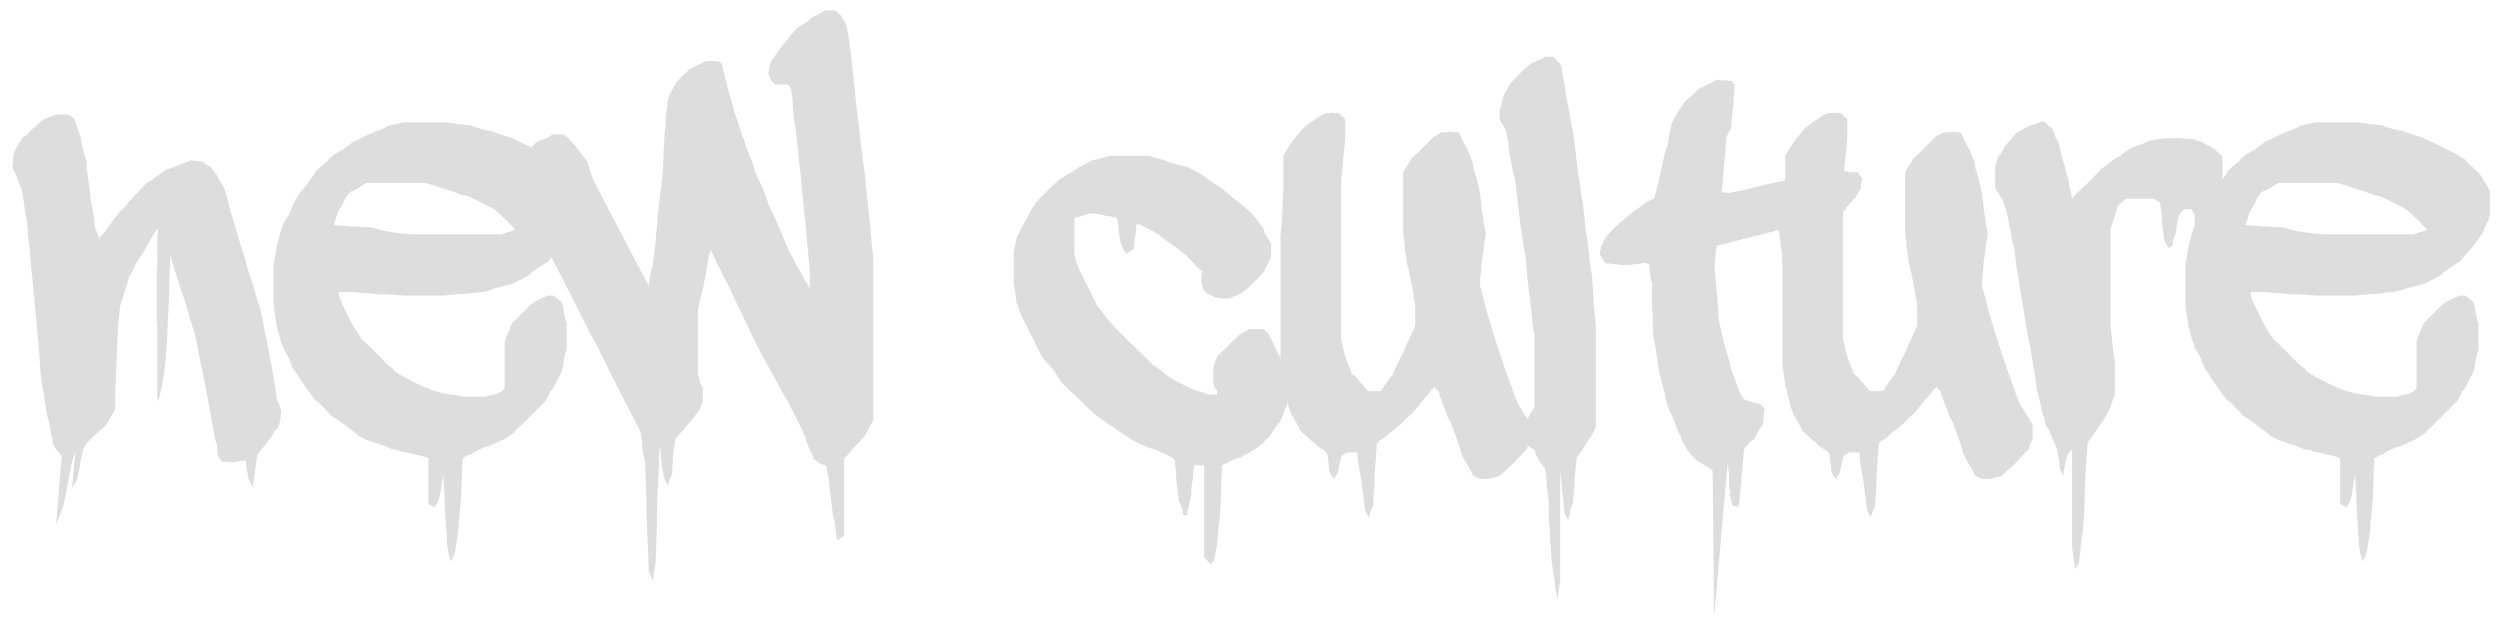 <?xml version="1.0" encoding="UTF-8"?> <svg xmlns="http://www.w3.org/2000/svg" width="198" height="49" viewBox="0 0 198 49" fill="none"> <path d="M4.894 36.115C4.819 36.04 4.687 35.889 4.499 35.664C4.348 35.4 4.235 35.231 4.16 35.155C4.198 35.08 4.16 34.798 4.047 34.309C3.972 33.782 3.897 33.424 3.821 33.236C3.784 33.16 3.746 33.01 3.708 32.784C3.671 32.558 3.633 32.313 3.595 32.05C3.558 31.786 3.52 31.523 3.482 31.259C3.445 30.996 3.407 30.808 3.37 30.695C3.332 30.544 3.275 30.13 3.2 29.453C3.162 28.775 3.106 27.985 3.031 27.081C2.955 26.14 2.861 25.143 2.748 24.089C2.673 23.035 2.579 22.056 2.466 21.152C2.391 20.211 2.316 19.421 2.24 18.781C2.203 18.104 2.165 17.671 2.127 17.482C2.052 17.181 1.977 16.73 1.901 16.127C1.826 15.487 1.751 15.092 1.676 14.941C1.676 14.904 1.638 14.81 1.563 14.659C1.487 14.471 1.45 14.358 1.45 14.32C1.412 14.283 1.374 14.207 1.337 14.095C1.337 13.982 1.299 13.869 1.224 13.756C1.149 13.605 1.073 13.473 0.998 13.361C0.998 13.323 0.998 13.229 0.998 13.078C0.998 12.928 1.017 12.834 1.055 12.796L1.055 12.401C1.055 12.288 1.073 12.194 1.111 12.118C1.111 12.043 1.205 11.855 1.393 11.554C1.581 11.253 1.713 11.027 1.789 10.876C1.826 10.876 1.92 10.82 2.071 10.707C2.221 10.556 2.372 10.406 2.523 10.255C2.711 10.104 2.88 9.954 3.031 9.803C3.219 9.653 3.351 9.54 3.426 9.465C3.501 9.427 3.689 9.352 3.991 9.239C4.329 9.126 4.536 9.069 4.612 9.069H5.176C5.252 9.069 5.402 9.107 5.628 9.182L5.741 9.295C5.854 9.408 5.91 9.465 5.91 9.465C5.948 9.578 6.023 9.803 6.136 10.142C6.249 10.443 6.324 10.65 6.362 10.763C6.362 10.801 6.381 10.914 6.419 11.102C6.456 11.253 6.494 11.441 6.531 11.667C6.607 11.893 6.663 12.118 6.701 12.344C6.776 12.532 6.833 12.702 6.87 12.852C6.87 12.965 6.87 13.153 6.87 13.417C6.908 13.643 6.946 13.887 6.983 14.151C7.021 14.415 7.058 14.678 7.096 14.941C7.134 15.167 7.153 15.318 7.153 15.393C7.153 15.469 7.171 15.657 7.209 15.958C7.284 16.221 7.341 16.504 7.378 16.805C7.416 17.106 7.454 17.407 7.491 17.708C7.529 17.972 7.548 18.122 7.548 18.16C7.623 18.235 7.68 18.348 7.717 18.499C7.755 18.649 7.811 18.762 7.887 18.837C7.962 18.762 8.094 18.612 8.282 18.386C8.47 18.122 8.658 17.859 8.846 17.595C9.072 17.294 9.279 17.031 9.468 16.805C9.693 16.579 9.844 16.428 9.919 16.353C9.957 16.278 10.183 16.014 10.597 15.563C11.011 15.111 11.331 14.772 11.557 14.546C11.594 14.546 11.651 14.509 11.726 14.433C11.801 14.32 11.877 14.283 11.952 14.32C12.065 14.207 12.272 14.057 12.573 13.869C12.912 13.643 13.119 13.492 13.194 13.417C13.382 13.379 13.702 13.266 14.154 13.078C14.643 12.89 14.982 12.758 15.17 12.683C15.208 12.721 15.246 12.739 15.283 12.739H15.566C15.603 12.739 15.641 12.758 15.678 12.796C15.716 12.796 15.773 12.796 15.848 12.796H16.074C16.111 12.871 16.187 12.947 16.3 13.022C16.45 13.097 16.563 13.153 16.638 13.191L17.09 13.756C17.165 13.831 17.259 14.001 17.372 14.264C17.523 14.49 17.636 14.678 17.711 14.829C17.749 14.829 17.787 14.923 17.824 15.111C17.862 15.299 17.899 15.431 17.937 15.506C17.975 15.657 18.088 16.09 18.276 16.805C18.502 17.482 18.727 18.235 18.953 19.063C19.217 19.854 19.443 20.607 19.631 21.322C19.857 22.037 20.007 22.489 20.083 22.677C20.083 22.715 20.102 22.828 20.139 23.016C20.214 23.204 20.29 23.43 20.365 23.693C20.44 23.919 20.516 24.164 20.591 24.427C20.666 24.653 20.704 24.823 20.704 24.936C20.741 25.011 20.817 25.387 20.93 26.065C21.08 26.742 21.231 27.495 21.381 28.323C21.532 29.114 21.664 29.867 21.777 30.582C21.89 31.259 21.946 31.655 21.946 31.768C22.021 31.805 22.096 31.956 22.172 32.219C22.247 32.445 22.285 32.596 22.285 32.671C22.247 32.784 22.228 32.916 22.228 33.066L22.172 33.349C22.172 33.462 22.115 33.631 22.002 33.857C21.89 34.045 21.795 34.139 21.72 34.139C21.72 34.214 21.664 34.346 21.551 34.534C21.438 34.685 21.306 34.854 21.155 35.042C21.005 35.231 20.854 35.419 20.704 35.607C20.553 35.795 20.459 35.908 20.421 35.946C20.384 36.021 20.346 36.191 20.308 36.454C20.271 36.718 20.233 37 20.196 37.301C20.158 37.602 20.12 37.885 20.083 38.148C20.045 38.411 20.026 38.581 20.026 38.656C20.026 38.581 19.951 38.411 19.8 38.148C19.65 37.885 19.593 37.734 19.631 37.696C19.631 37.621 19.593 37.414 19.518 37.075C19.48 36.774 19.462 36.586 19.462 36.511C19.386 36.473 19.217 36.473 18.953 36.511C18.727 36.586 18.558 36.623 18.445 36.623H18.276C18.163 36.623 18.106 36.605 18.106 36.567H17.598L17.372 36.285C17.297 36.209 17.241 36.002 17.203 35.664C17.203 35.287 17.165 35.061 17.09 34.986C17.052 34.873 16.958 34.384 16.808 33.518C16.657 32.652 16.488 31.73 16.3 30.751C16.111 29.773 15.923 28.85 15.735 27.985C15.584 27.119 15.49 26.629 15.453 26.517C15.377 26.291 15.246 25.877 15.057 25.274C14.907 24.672 14.719 24.051 14.493 23.411C14.267 22.733 14.06 22.094 13.872 21.491C13.684 20.889 13.552 20.456 13.476 20.193C13.476 20.456 13.458 21.077 13.42 22.056C13.42 22.997 13.382 24.032 13.307 25.161C13.269 26.253 13.213 27.269 13.138 28.21C13.062 29.151 12.987 29.754 12.912 30.017C12.912 30.168 12.855 30.469 12.742 30.921C12.667 31.372 12.573 31.655 12.46 31.768C12.46 31.692 12.46 31.372 12.46 30.808C12.46 30.206 12.46 29.566 12.46 28.888C12.46 28.21 12.46 27.589 12.46 27.025C12.46 26.422 12.46 26.084 12.46 26.008C12.46 25.895 12.441 25.688 12.404 25.387C12.404 25.049 12.404 24.71 12.404 24.371C12.404 23.994 12.404 23.656 12.404 23.355C12.404 23.016 12.404 22.79 12.404 22.677C12.404 22.489 12.404 22.188 12.404 21.774C12.441 21.322 12.46 20.851 12.46 20.362C12.46 19.873 12.46 19.421 12.46 19.007C12.498 18.555 12.517 18.254 12.517 18.104C12.441 18.179 12.328 18.329 12.178 18.555C12.065 18.743 11.933 18.969 11.783 19.233C11.67 19.459 11.538 19.684 11.387 19.91C11.237 20.136 11.143 20.287 11.105 20.362C10.992 20.475 10.841 20.72 10.653 21.096C10.503 21.473 10.371 21.717 10.258 21.83C10.22 21.943 10.164 22.131 10.089 22.395C10.013 22.62 9.938 22.865 9.863 23.129C9.788 23.392 9.712 23.637 9.637 23.863C9.562 24.089 9.524 24.22 9.524 24.258C9.486 24.446 9.43 24.936 9.355 25.726C9.317 26.517 9.279 27.382 9.242 28.323C9.204 29.264 9.166 30.149 9.129 30.977C9.129 31.768 9.129 32.238 9.129 32.389C9.053 32.539 8.922 32.765 8.734 33.066C8.583 33.367 8.47 33.556 8.395 33.631C8.357 33.706 8.244 33.819 8.056 33.97C7.868 34.12 7.68 34.29 7.491 34.478C7.303 34.666 7.115 34.854 6.927 35.042C6.776 35.193 6.701 35.306 6.701 35.381C6.663 35.419 6.607 35.569 6.531 35.833C6.494 36.059 6.437 36.322 6.362 36.623C6.324 36.962 6.268 37.263 6.193 37.527C6.155 37.79 6.117 37.96 6.08 38.035C6.08 38.073 6.004 38.186 5.854 38.374C5.741 38.6 5.685 38.75 5.685 38.825L5.967 35.833C5.892 35.983 5.797 36.247 5.685 36.623C5.609 37 5.534 37.395 5.459 37.809C5.383 38.261 5.308 38.675 5.233 39.051C5.158 39.428 5.101 39.691 5.063 39.842C5.063 39.955 4.969 40.237 4.781 40.689C4.593 41.141 4.48 41.423 4.442 41.536L4.894 36.115Z" fill="#DDDDDD"></path> <path d="M35.112 37.527C35.112 37.677 35.056 38.016 34.943 38.543C34.868 39.108 34.793 39.484 34.717 39.672L34.435 40.181L33.927 39.898V36.285C33.852 36.247 33.682 36.191 33.419 36.115C33.193 36.078 32.948 36.021 32.685 35.946C32.421 35.871 32.158 35.814 31.894 35.776C31.668 35.701 31.499 35.645 31.386 35.607C31.311 35.607 31.179 35.588 30.991 35.551C30.84 35.475 30.671 35.4 30.483 35.325C30.294 35.249 30.106 35.193 29.918 35.155C29.73 35.08 29.598 35.024 29.523 34.986C29.447 34.986 29.259 34.93 28.958 34.817C28.695 34.666 28.488 34.553 28.337 34.478C28.299 34.403 28.168 34.29 27.942 34.139C27.716 33.989 27.565 33.876 27.49 33.8C27.377 33.687 27.151 33.518 26.812 33.292C26.474 33.066 26.285 32.953 26.248 32.953C26.172 32.84 25.965 32.615 25.627 32.276C25.326 31.937 25.1 31.749 24.949 31.711C24.949 31.636 24.817 31.448 24.554 31.146C24.328 30.845 24.159 30.601 24.046 30.413C23.97 30.337 23.858 30.187 23.707 29.961C23.594 29.735 23.5 29.584 23.425 29.509C23.387 29.434 23.312 29.321 23.199 29.17C23.123 28.982 23.048 28.794 22.973 28.606C22.898 28.38 22.803 28.192 22.691 28.041C22.615 27.853 22.559 27.74 22.521 27.702C22.446 27.589 22.333 27.307 22.182 26.855C22.07 26.366 21.975 26.027 21.9 25.839C21.9 25.726 21.862 25.444 21.787 24.992C21.712 24.503 21.674 24.201 21.674 24.089V22.564V21.04C21.674 20.964 21.712 20.72 21.787 20.305C21.862 19.892 21.9 19.628 21.9 19.515C21.975 19.289 22.07 18.95 22.182 18.499C22.333 18.009 22.446 17.689 22.521 17.539C22.559 17.539 22.615 17.464 22.691 17.313C22.803 17.162 22.898 16.993 22.973 16.805C23.048 16.617 23.123 16.428 23.199 16.24C23.312 16.052 23.387 15.901 23.425 15.789C23.5 15.713 23.594 15.563 23.707 15.337C23.858 15.111 23.97 14.979 24.046 14.941C24.159 14.791 24.328 14.565 24.554 14.264C24.817 13.925 24.949 13.718 24.949 13.643C25.024 13.568 25.175 13.417 25.401 13.191C25.664 12.965 25.852 12.815 25.965 12.739C25.965 12.664 26.116 12.514 26.417 12.288C26.718 12.062 26.944 11.93 27.095 11.893L27.998 11.215C28.186 11.14 28.506 10.989 28.958 10.763C29.447 10.537 29.748 10.406 29.861 10.368C29.937 10.368 30.087 10.312 30.313 10.199C30.577 10.086 30.746 9.992 30.821 9.916C31.009 9.916 31.235 9.879 31.499 9.803C31.8 9.728 31.988 9.69 32.063 9.69L33.701 9.69H35.395C35.432 9.69 35.677 9.728 36.129 9.803C36.618 9.879 36.995 9.916 37.258 9.916C37.371 9.992 37.635 10.086 38.049 10.199C38.463 10.312 38.707 10.368 38.783 10.368C38.896 10.368 39.178 10.462 39.63 10.65C40.119 10.801 40.42 10.895 40.533 10.933C40.608 10.97 40.759 11.046 40.985 11.159C41.211 11.271 41.455 11.384 41.719 11.497C41.982 11.61 42.227 11.742 42.453 11.893C42.716 12.005 42.904 12.081 43.017 12.118C43.13 12.194 43.3 12.307 43.526 12.457C43.751 12.57 43.864 12.664 43.864 12.739C43.977 12.852 44.203 13.059 44.542 13.361C44.881 13.662 45.069 13.869 45.106 13.982C45.182 14.057 45.314 14.264 45.502 14.603C45.69 14.904 45.784 15.092 45.784 15.167V16.014V17.031C45.746 17.144 45.709 17.275 45.671 17.426C45.633 17.539 45.577 17.652 45.502 17.765C45.464 17.84 45.426 17.915 45.389 17.991C45.389 18.028 45.351 18.122 45.276 18.273C45.238 18.423 45.182 18.517 45.106 18.555C45.069 18.631 44.937 18.837 44.711 19.176C44.485 19.477 44.335 19.666 44.26 19.741C44.184 19.816 44.034 19.986 43.808 20.249C43.582 20.513 43.431 20.682 43.356 20.757C43.206 20.832 42.961 20.983 42.622 21.209C42.321 21.435 42.133 21.567 42.057 21.604C42.057 21.642 41.982 21.717 41.832 21.83C41.681 21.905 41.512 21.999 41.324 22.112C41.135 22.188 40.947 22.282 40.759 22.395C40.571 22.47 40.42 22.526 40.307 22.564C40.232 22.564 40.062 22.602 39.799 22.677C39.573 22.752 39.404 22.79 39.291 22.79C39.14 22.865 38.933 22.941 38.67 23.016C38.406 23.091 38.237 23.129 38.161 23.129C38.049 23.129 37.842 23.148 37.54 23.185C37.239 23.223 36.919 23.261 36.581 23.298C36.242 23.298 35.922 23.317 35.621 23.355C35.357 23.392 35.188 23.411 35.112 23.411H33.588H32.063C31.951 23.411 31.668 23.392 31.216 23.355C30.802 23.317 30.351 23.298 29.861 23.298C29.372 23.261 28.92 23.223 28.506 23.185C28.092 23.148 27.848 23.129 27.772 23.129H27.264H26.812C26.812 23.204 26.85 23.373 26.925 23.637C27.038 23.863 27.095 24.013 27.095 24.089C27.17 24.201 27.321 24.503 27.546 24.992C27.772 25.444 27.923 25.726 27.998 25.839C28.073 25.989 28.186 26.178 28.337 26.404C28.525 26.629 28.619 26.78 28.619 26.855C28.732 26.931 28.901 27.081 29.127 27.307C29.353 27.533 29.598 27.777 29.861 28.041C30.125 28.305 30.37 28.549 30.595 28.775C30.859 29.001 31.047 29.151 31.16 29.227C31.16 29.302 31.273 29.415 31.499 29.566C31.762 29.716 31.951 29.829 32.063 29.904C32.214 29.98 32.515 30.13 32.967 30.356C33.419 30.582 33.72 30.714 33.87 30.751C33.908 30.751 34.04 30.808 34.266 30.921C34.491 30.996 34.642 31.034 34.717 31.034C34.906 31.109 35.244 31.184 35.734 31.259C36.223 31.297 36.524 31.354 36.637 31.429H37.484H38.444C38.557 31.354 38.764 31.297 39.065 31.259C39.366 31.184 39.573 31.109 39.686 31.034L39.968 30.751V27.138C40.006 27.025 40.044 26.893 40.081 26.742C40.119 26.629 40.157 26.535 40.194 26.46C40.232 26.347 40.27 26.253 40.307 26.178C40.345 26.14 40.364 26.102 40.364 26.065C40.364 25.989 40.382 25.933 40.42 25.895C40.458 25.82 40.495 25.726 40.533 25.613L42.057 24.089C42.133 24.013 42.321 23.9 42.622 23.75C42.961 23.599 43.206 23.486 43.356 23.411H43.582H43.864C43.94 23.486 44.071 23.599 44.26 23.75C44.448 23.9 44.542 24.013 44.542 24.089C44.58 24.126 44.617 24.352 44.655 24.766C44.73 25.18 44.805 25.462 44.881 25.613V26.629V27.702C44.805 27.853 44.73 28.116 44.655 28.493C44.617 28.869 44.58 29.114 44.542 29.227C44.542 29.264 44.504 29.377 44.429 29.566C44.354 29.716 44.26 29.886 44.147 30.074C44.071 30.262 43.977 30.45 43.864 30.638C43.751 30.827 43.657 30.958 43.582 31.034C43.544 31.146 43.45 31.335 43.3 31.598C43.149 31.824 43.055 31.937 43.017 31.937C42.942 32.012 42.791 32.163 42.566 32.389C42.377 32.577 42.17 32.784 41.945 33.01C41.719 33.236 41.493 33.462 41.267 33.687C41.079 33.876 40.928 34.007 40.815 34.083C40.815 34.158 40.702 34.271 40.477 34.421C40.251 34.572 40.081 34.685 39.968 34.76C39.893 34.798 39.686 34.892 39.347 35.042C39.046 35.193 38.858 35.287 38.783 35.325C38.632 35.325 38.35 35.419 37.936 35.607C37.559 35.795 37.333 35.927 37.258 36.002C37.183 36.002 37.07 36.04 36.919 36.115C36.806 36.228 36.712 36.285 36.637 36.285C36.637 36.511 36.618 36.906 36.581 37.47C36.581 38.035 36.562 38.637 36.524 39.277C36.486 39.955 36.43 40.576 36.355 41.141C36.317 41.743 36.279 42.157 36.242 42.383C36.242 42.496 36.204 42.74 36.129 43.117C36.091 43.493 36.035 43.757 35.959 43.907C35.959 43.945 35.922 44.039 35.846 44.19C35.771 44.34 35.734 44.434 35.734 44.472C35.658 44.359 35.583 44.114 35.508 43.738C35.432 43.361 35.395 43.098 35.395 42.947C35.395 42.721 35.376 42.345 35.338 41.818C35.301 41.329 35.263 40.783 35.225 40.181C35.225 39.616 35.207 39.07 35.169 38.543C35.131 38.054 35.112 37.715 35.112 37.527ZM26.474 17.821C26.549 17.821 26.718 17.84 26.982 17.878C27.245 17.878 27.528 17.896 27.829 17.934C28.13 17.934 28.412 17.953 28.676 17.991C28.977 17.991 29.184 17.991 29.297 17.991L29.748 18.104C29.899 18.141 30.031 18.179 30.144 18.216C30.407 18.292 30.84 18.367 31.442 18.442C32.082 18.517 32.496 18.555 32.685 18.555H36.75H39.686L40.815 18.216C40.74 18.104 40.514 17.859 40.138 17.482C39.761 17.106 39.479 16.843 39.291 16.692C39.253 16.654 39.14 16.579 38.952 16.466C38.764 16.353 38.538 16.24 38.275 16.127C38.011 15.977 37.748 15.845 37.484 15.732C37.258 15.619 37.07 15.544 36.919 15.506C36.882 15.506 36.769 15.487 36.581 15.45C36.43 15.374 36.242 15.299 36.016 15.224C35.828 15.149 35.639 15.092 35.451 15.055C35.301 14.979 35.188 14.941 35.112 14.941C34.924 14.866 34.642 14.772 34.266 14.659C33.889 14.546 33.663 14.49 33.588 14.49L31.329 14.49H29.015C28.901 14.565 28.695 14.697 28.393 14.885C28.092 15.073 27.885 15.167 27.772 15.167L27.603 15.337C27.565 15.374 27.546 15.412 27.546 15.45C27.546 15.487 27.528 15.506 27.49 15.506C27.415 15.581 27.302 15.789 27.151 16.127C27.001 16.428 26.888 16.617 26.812 16.692C26.775 16.767 26.718 16.918 26.643 17.144C26.605 17.369 26.549 17.501 26.474 17.539V17.821Z" fill="#DDDDDD"></path> <path d="M51.376 45.206C51.376 44.905 51.357 44.34 51.32 43.512C51.282 42.721 51.244 41.856 51.207 40.915C51.207 40.011 51.188 39.145 51.15 38.317C51.113 37.489 51.094 36.906 51.094 36.567C51.056 36.529 51.019 36.398 50.981 36.172C50.943 35.946 50.906 35.701 50.868 35.438C50.868 35.174 50.849 34.93 50.812 34.704C50.774 34.44 50.736 34.252 50.699 34.139C50.51 33.763 50.209 33.179 49.795 32.389C49.381 31.561 48.911 30.638 48.384 29.622C47.894 28.568 47.348 27.495 46.746 26.404C46.181 25.274 45.636 24.201 45.109 23.185C44.582 22.131 44.111 21.209 43.697 20.419C43.283 19.59 42.982 18.988 42.794 18.612C42.794 18.612 42.756 18.536 42.681 18.386C42.568 18.198 42.455 17.991 42.342 17.765C42.191 17.539 42.06 17.313 41.947 17.087C41.796 16.824 41.664 16.635 41.551 16.523C41.514 16.485 41.457 16.391 41.382 16.24C41.269 16.052 41.175 15.883 41.1 15.732C40.987 15.544 40.893 15.374 40.818 15.224C40.742 15.073 40.705 14.998 40.705 14.998V14.32V13.699C40.705 13.624 40.799 13.436 40.987 13.135C41.138 12.796 41.232 12.589 41.269 12.514C41.344 12.401 41.551 12.194 41.89 11.893C42.191 11.554 42.38 11.347 42.455 11.271C42.605 11.196 42.85 11.102 43.189 10.989C43.49 10.838 43.678 10.726 43.754 10.65H44.262H44.601C44.676 10.65 44.826 10.763 45.052 10.989C45.278 11.215 45.429 11.384 45.504 11.497C45.655 11.648 45.843 11.893 46.069 12.231C46.294 12.532 46.445 12.721 46.52 12.796C46.52 12.834 46.539 12.928 46.577 13.078C46.652 13.229 46.709 13.398 46.746 13.586C46.822 13.737 46.878 13.887 46.916 14.038C46.991 14.189 47.029 14.283 47.029 14.32C47.179 14.622 47.461 15.167 47.875 15.958C48.289 16.748 48.722 17.576 49.174 18.442C49.626 19.308 50.059 20.136 50.473 20.927C50.887 21.717 51.188 22.282 51.376 22.62C51.414 22.47 51.452 22.206 51.489 21.83C51.564 21.454 51.64 21.209 51.715 21.096C51.715 20.87 51.753 20.475 51.828 19.91C51.903 19.346 51.941 19.007 51.941 18.894C51.941 18.781 51.96 18.574 51.997 18.273C52.035 17.972 52.054 17.671 52.054 17.369C52.091 17.031 52.129 16.73 52.167 16.466C52.204 16.165 52.223 15.958 52.223 15.845C52.261 15.732 52.298 15.431 52.336 14.941C52.411 14.452 52.468 13.944 52.505 13.417C52.543 12.852 52.562 12.344 52.562 11.893C52.599 11.403 52.618 11.102 52.618 10.989C52.618 10.801 52.637 10.556 52.675 10.255C52.712 9.916 52.731 9.596 52.731 9.295C52.769 8.956 52.807 8.655 52.844 8.392C52.882 8.128 52.901 7.978 52.901 7.94C52.901 7.827 52.976 7.62 53.127 7.319C53.315 6.98 53.428 6.773 53.465 6.698C53.541 6.547 53.729 6.321 54.03 6.02C54.369 5.682 54.613 5.474 54.764 5.399C54.839 5.362 55.028 5.267 55.329 5.117C55.667 4.966 55.874 4.872 55.95 4.835H56.458H56.797C57.06 4.91 57.192 5.023 57.192 5.173C57.23 5.286 57.286 5.512 57.361 5.851C57.437 6.152 57.512 6.472 57.587 6.811C57.7 7.15 57.794 7.488 57.87 7.827C57.982 8.128 58.039 8.335 58.039 8.448C58.077 8.561 58.133 8.749 58.208 9.013C58.321 9.276 58.415 9.559 58.491 9.86C58.603 10.123 58.698 10.406 58.773 10.707C58.886 10.97 58.961 11.159 58.999 11.271C58.999 11.347 59.036 11.497 59.112 11.723C59.225 11.911 59.319 12.137 59.394 12.401C59.507 12.627 59.601 12.871 59.676 13.135C59.752 13.398 59.808 13.586 59.846 13.699C59.921 13.887 60.053 14.17 60.241 14.546C60.429 14.923 60.523 15.149 60.523 15.224C60.599 15.45 60.73 15.807 60.919 16.297C61.144 16.748 61.37 17.238 61.596 17.765C61.822 18.292 62.029 18.781 62.217 19.233C62.405 19.684 62.537 19.986 62.612 20.136C62.688 20.211 62.801 20.419 62.951 20.757C63.102 21.058 63.215 21.247 63.29 21.322C63.365 21.473 63.516 21.755 63.742 22.169C63.968 22.545 64.099 22.771 64.137 22.846V22.338V21.661C64.137 21.397 64.08 20.738 63.968 19.684C63.892 18.593 63.779 17.407 63.629 16.127C63.516 14.81 63.384 13.53 63.233 12.288C63.121 11.046 63.008 10.104 62.895 9.465C62.895 9.389 62.876 9.239 62.838 9.013C62.838 8.749 62.819 8.486 62.782 8.222C62.782 7.959 62.763 7.714 62.725 7.488C62.688 7.225 62.65 7.037 62.612 6.924L62.386 6.698H61.37C61.37 6.66 61.351 6.623 61.314 6.585C61.201 6.472 61.126 6.416 61.088 6.416C61.088 6.416 61.05 6.321 60.975 6.133C60.937 6.058 60.9 5.964 60.862 5.851C60.862 5.776 60.881 5.625 60.919 5.399C60.994 5.136 61.05 4.948 61.088 4.835C61.163 4.722 61.257 4.59 61.37 4.439C61.483 4.289 61.615 4.101 61.765 3.875C61.841 3.762 61.991 3.574 62.217 3.31C62.443 3.009 62.575 2.84 62.612 2.802C62.688 2.727 62.801 2.595 62.951 2.407C63.102 2.218 63.215 2.124 63.29 2.124C63.365 2.049 63.516 1.955 63.742 1.842C63.968 1.691 64.099 1.579 64.137 1.503C64.287 1.428 64.513 1.296 64.814 1.108C65.153 0.92 65.36 0.826 65.436 0.826H65.661H66.113C66.188 0.863 66.264 0.92 66.339 0.995C66.414 1.07 66.471 1.127 66.508 1.164C66.584 1.202 66.621 1.24 66.621 1.277C66.659 1.277 66.697 1.353 66.734 1.503C66.809 1.616 66.885 1.71 66.96 1.786C66.96 1.823 66.998 1.974 67.073 2.237C67.148 2.463 67.186 2.651 67.186 2.802C67.261 3.216 67.355 3.931 67.468 4.948C67.581 5.964 67.694 7.055 67.807 8.222C67.958 9.389 68.089 10.5 68.202 11.554C68.315 12.57 68.409 13.285 68.485 13.699C68.522 14.113 68.579 14.678 68.654 15.393C68.729 16.108 68.805 16.824 68.88 17.539C68.955 18.254 69.012 18.894 69.049 19.459C69.124 20.023 69.162 20.343 69.162 20.419V26.912V33.292C69.087 33.405 68.974 33.612 68.823 33.913C68.673 34.214 68.56 34.421 68.485 34.534C68.334 34.685 68.052 34.986 67.638 35.438C67.261 35.889 66.998 36.191 66.847 36.341V42.439L66.339 42.778C66.264 42.627 66.207 42.345 66.17 41.931C66.132 41.555 66.113 41.329 66.113 41.254C66.076 41.178 66.019 40.971 65.944 40.632C65.906 40.331 65.868 40.011 65.831 39.672C65.793 39.334 65.755 39.014 65.718 38.713C65.68 38.449 65.661 38.28 65.661 38.204C65.661 38.016 65.624 37.772 65.549 37.47C65.473 37.169 65.436 36.981 65.436 36.906C65.36 36.868 65.228 36.812 65.04 36.736C64.89 36.699 64.814 36.642 64.814 36.567C64.739 36.567 64.664 36.529 64.589 36.454C64.551 36.416 64.495 36.379 64.419 36.341C64.419 36.266 64.4 36.172 64.363 36.059C64.325 35.983 64.287 35.908 64.25 35.833C64.212 35.795 64.174 35.739 64.137 35.664C64.137 35.626 64.099 35.532 64.024 35.381C63.986 35.231 63.93 35.08 63.855 34.93C63.817 34.741 63.761 34.572 63.685 34.421C63.61 34.271 63.572 34.177 63.572 34.139C63.535 34.064 63.459 33.913 63.346 33.687C63.233 33.462 63.121 33.236 63.008 33.01C62.895 32.746 62.763 32.502 62.612 32.276C62.499 32.012 62.424 31.843 62.386 31.768C62.311 31.655 62.179 31.429 61.991 31.09C61.803 30.751 61.615 30.413 61.427 30.074C61.238 29.697 61.05 29.358 60.862 29.057C60.674 28.719 60.561 28.512 60.523 28.436C60.335 28.098 60.034 27.514 59.62 26.686C59.243 25.858 58.829 24.992 58.378 24.089C57.964 23.185 57.55 22.338 57.135 21.548C56.721 20.72 56.439 20.136 56.288 19.797C56.251 19.91 56.194 20.117 56.119 20.419C56.081 20.72 56.025 21.04 55.95 21.378C55.912 21.68 55.856 21.981 55.78 22.282C55.743 22.545 55.705 22.733 55.667 22.846C55.592 23.11 55.498 23.486 55.385 23.976C55.31 24.427 55.272 24.672 55.272 24.71V27.194V29.566C55.272 29.641 55.329 29.867 55.441 30.243C55.592 30.582 55.667 30.77 55.667 30.808V31.259V31.768C55.667 31.805 55.611 31.956 55.498 32.219C55.423 32.483 55.347 32.615 55.272 32.615C55.234 32.69 55.122 32.84 54.933 33.066C54.783 33.255 54.595 33.48 54.369 33.744C54.181 33.97 53.992 34.196 53.804 34.421C53.616 34.61 53.503 34.741 53.465 34.817C53.465 34.892 53.447 35.061 53.409 35.325C53.371 35.588 53.334 35.871 53.296 36.172C53.296 36.511 53.277 36.812 53.239 37.075C53.239 37.376 53.239 37.546 53.239 37.583C53.164 37.659 53.089 37.809 53.014 38.035C52.976 38.261 52.938 38.393 52.901 38.43C52.901 38.393 52.844 38.298 52.731 38.148C52.656 37.997 52.618 37.903 52.618 37.866C52.543 37.64 52.468 37.226 52.392 36.623C52.355 36.021 52.298 35.607 52.223 35.381C52.223 35.72 52.204 36.303 52.167 37.132C52.129 37.96 52.091 38.844 52.054 39.785C52.054 40.764 52.035 41.667 51.997 42.496C51.96 43.361 51.941 43.964 51.941 44.303C51.941 44.415 51.903 44.698 51.828 45.149C51.753 45.639 51.715 45.94 51.715 46.053L51.376 45.206Z" fill="#DDDDDD"></path> <path d="M95.368 36.849H94.577C94.577 36.925 94.558 37.056 94.521 37.245C94.521 37.47 94.502 37.715 94.464 37.979C94.427 38.242 94.389 38.487 94.351 38.713C94.351 38.976 94.351 39.164 94.351 39.277C94.314 39.352 94.276 39.465 94.239 39.616C94.201 39.804 94.163 39.992 94.126 40.181C94.088 40.369 94.05 40.576 94.013 40.802H93.73C93.693 40.614 93.655 40.444 93.617 40.294C93.58 40.143 93.523 39.992 93.448 39.842C93.41 39.729 93.373 39.635 93.335 39.56C93.335 39.447 93.316 39.24 93.279 38.938C93.241 38.675 93.203 38.374 93.166 38.035C93.166 37.734 93.147 37.433 93.109 37.132C93.072 36.831 93.053 36.623 93.053 36.511L92.827 36.228C92.676 36.153 92.394 36.021 91.98 35.833C91.603 35.645 91.378 35.551 91.302 35.551C91.114 35.513 90.775 35.381 90.286 35.155C89.834 34.93 89.552 34.779 89.439 34.704C89.401 34.666 89.288 34.591 89.1 34.478C88.95 34.365 88.78 34.252 88.592 34.139C88.404 33.989 88.216 33.857 88.028 33.744C87.839 33.631 87.708 33.537 87.632 33.462C87.519 33.386 87.293 33.236 86.955 33.01C86.616 32.746 86.428 32.577 86.39 32.502C86.315 32.426 86.164 32.295 85.938 32.106C85.75 31.881 85.543 31.674 85.317 31.485C85.091 31.259 84.866 31.052 84.64 30.864C84.451 30.638 84.301 30.488 84.188 30.413C84.113 30.337 83.943 30.093 83.68 29.678C83.416 29.264 83.209 29.001 83.059 28.888C82.984 28.813 82.852 28.662 82.663 28.436C82.475 28.173 82.381 28.003 82.381 27.928C82.306 27.815 82.193 27.608 82.042 27.307C81.93 27.006 81.779 26.705 81.591 26.404C81.44 26.065 81.29 25.764 81.139 25.5C80.988 25.199 80.894 24.992 80.857 24.879C80.819 24.841 80.763 24.71 80.687 24.484C80.65 24.258 80.593 24.107 80.518 24.032C80.518 23.957 80.499 23.844 80.461 23.693C80.461 23.505 80.443 23.317 80.405 23.129C80.367 22.941 80.33 22.733 80.292 22.508V21.265V19.967C80.292 19.892 80.33 19.703 80.405 19.402C80.48 19.063 80.518 18.856 80.518 18.781C80.593 18.668 80.744 18.386 80.97 17.934C81.233 17.445 81.421 17.106 81.534 16.918C81.534 16.843 81.609 16.692 81.76 16.466C81.948 16.24 82.042 16.09 82.042 16.014C82.193 15.864 82.494 15.563 82.946 15.111C83.397 14.659 83.718 14.358 83.906 14.207C83.981 14.17 84.132 14.076 84.357 13.925C84.621 13.775 84.79 13.681 84.866 13.643C84.941 13.568 85.073 13.473 85.261 13.361C85.449 13.248 85.637 13.153 85.825 13.078C86.014 12.965 86.183 12.871 86.334 12.796C86.484 12.721 86.578 12.683 86.616 12.683C86.766 12.645 86.992 12.589 87.293 12.514C87.632 12.401 87.839 12.344 87.915 12.344H89.439H90.964C91.001 12.344 91.189 12.401 91.528 12.514C91.867 12.589 92.093 12.645 92.206 12.683C92.281 12.721 92.413 12.777 92.601 12.852C92.789 12.89 92.978 12.947 93.166 13.022C93.354 13.059 93.523 13.097 93.674 13.135C93.862 13.172 93.975 13.191 94.013 13.191C94.126 13.266 94.333 13.379 94.634 13.53C94.935 13.681 95.142 13.793 95.255 13.869C95.405 14.019 95.707 14.245 96.158 14.546C96.61 14.81 96.911 15.017 97.062 15.167C97.099 15.205 97.344 15.412 97.796 15.789C98.285 16.165 98.662 16.466 98.925 16.692L99.151 16.918C99.301 17.068 99.49 17.313 99.715 17.652C99.979 17.953 100.111 18.141 100.111 18.216C100.111 18.292 100.129 18.386 100.167 18.499C100.242 18.612 100.318 18.725 100.393 18.837C100.468 18.988 100.562 19.139 100.675 19.289V19.797V20.305C100.675 20.381 100.581 20.588 100.393 20.927C100.242 21.228 100.148 21.416 100.111 21.491C100.073 21.567 99.979 21.68 99.828 21.83C99.678 21.981 99.508 22.15 99.32 22.338C99.17 22.489 99.019 22.639 98.868 22.79C98.718 22.903 98.624 22.978 98.586 23.016C98.511 23.091 98.323 23.204 98.022 23.355C97.72 23.468 97.513 23.562 97.4 23.637H97.062H96.779C96.629 23.637 96.441 23.599 96.215 23.524C96.064 23.486 95.951 23.43 95.876 23.355C95.725 23.317 95.575 23.223 95.424 23.072C95.311 22.922 95.255 22.828 95.255 22.79C95.18 22.639 95.142 22.432 95.142 22.169C95.142 21.868 95.18 21.642 95.255 21.491C95.18 21.454 95.048 21.36 94.86 21.209C94.709 21.021 94.54 20.832 94.351 20.644C94.163 20.419 93.975 20.23 93.787 20.08C93.599 19.929 93.448 19.816 93.335 19.741C93.26 19.666 92.996 19.477 92.545 19.176C92.093 18.837 91.754 18.593 91.528 18.442C91.415 18.367 91.208 18.254 90.907 18.104C90.606 17.953 90.399 17.84 90.286 17.765H90.173H90.004C90.004 17.991 89.966 18.348 89.891 18.837C89.816 19.289 89.778 19.59 89.778 19.741C89.703 19.779 89.646 19.816 89.609 19.854C89.571 19.892 89.533 19.91 89.496 19.91C89.458 19.91 89.439 19.929 89.439 19.967L89.27 20.08C89.194 20.08 89.157 20.061 89.157 20.023V19.967C89.082 19.967 89.006 19.873 88.931 19.684C88.893 19.496 88.837 19.364 88.761 19.289C88.761 19.252 88.743 19.139 88.705 18.95C88.667 18.725 88.63 18.499 88.592 18.273C88.592 18.047 88.573 17.84 88.536 17.652C88.498 17.464 88.479 17.332 88.479 17.256C88.366 17.219 88.065 17.162 87.576 17.087C87.124 16.974 86.804 16.918 86.616 16.918H86.447H86.39C86.315 16.918 86.108 16.974 85.769 17.087C85.468 17.162 85.242 17.219 85.091 17.256V18.555V19.967C85.091 20.117 85.129 20.343 85.204 20.644C85.317 20.908 85.393 21.115 85.43 21.265L86.955 24.314C87.03 24.352 87.143 24.484 87.293 24.71C87.444 24.936 87.557 25.086 87.632 25.161C87.783 25.35 88.028 25.632 88.366 26.008C88.743 26.347 89.119 26.724 89.496 27.138C89.91 27.514 90.286 27.872 90.625 28.21C90.964 28.549 91.189 28.775 91.302 28.888C91.34 28.888 91.434 28.944 91.585 29.057C91.735 29.17 91.905 29.302 92.093 29.453C92.281 29.603 92.469 29.754 92.657 29.904C92.846 30.017 92.978 30.093 93.053 30.13C93.203 30.206 93.504 30.356 93.956 30.582C94.408 30.808 94.709 30.939 94.86 30.977C94.972 30.977 95.142 31.034 95.368 31.146C95.631 31.222 95.801 31.259 95.876 31.259H96.384V30.977C96.384 30.939 96.328 30.845 96.215 30.695C96.139 30.544 96.102 30.45 96.102 30.413V29.735V29.114C96.102 29.038 96.139 28.888 96.215 28.662C96.328 28.436 96.384 28.286 96.384 28.21C96.422 28.173 96.535 28.079 96.723 27.928C96.911 27.74 97.099 27.552 97.287 27.363C97.476 27.175 97.664 26.987 97.852 26.799C98.04 26.611 98.191 26.479 98.304 26.404C98.379 26.366 98.473 26.328 98.586 26.291C98.737 26.215 98.85 26.14 98.925 26.065H99.433H100.111C100.148 26.065 100.186 26.121 100.224 26.234C100.299 26.309 100.374 26.366 100.449 26.404C100.487 26.479 100.562 26.629 100.675 26.855C100.788 27.081 100.901 27.326 101.014 27.589C101.165 27.853 101.296 28.116 101.409 28.38C101.522 28.606 101.598 28.775 101.635 28.888C101.673 28.926 101.729 29.057 101.805 29.283C101.918 29.509 101.974 29.66 101.974 29.735V30.921V31.937C101.974 31.975 101.918 32.106 101.805 32.332C101.729 32.558 101.673 32.709 101.635 32.784C101.635 32.859 101.616 32.934 101.579 33.01C101.541 33.047 101.503 33.104 101.466 33.179C101.428 33.292 101.391 33.386 101.353 33.462C101.278 33.499 101.127 33.687 100.901 34.026C100.675 34.365 100.525 34.591 100.449 34.704C100.374 34.704 100.299 34.76 100.224 34.873C100.186 34.948 100.148 34.986 100.111 34.986C100.035 35.099 99.828 35.268 99.49 35.494C99.188 35.72 99 35.833 98.925 35.833C98.85 35.908 98.737 35.965 98.586 36.002C98.473 36.078 98.379 36.153 98.304 36.228C98.191 36.228 97.946 36.303 97.57 36.454C97.193 36.642 96.93 36.774 96.779 36.849C96.779 37.075 96.76 37.489 96.723 38.092C96.723 38.694 96.704 39.334 96.666 40.011C96.629 40.689 96.572 41.329 96.497 41.931C96.459 42.533 96.422 42.947 96.384 43.173C96.384 43.248 96.346 43.437 96.271 43.738C96.234 44.077 96.177 44.321 96.102 44.472L95.876 44.698L95.368 44.133V36.849Z" fill="#DDDDDD"></path> <path d="M107.229 35.833H106.834C106.758 35.833 106.646 35.871 106.495 35.946C106.382 36.021 106.288 36.096 106.213 36.172C106.213 36.247 106.175 36.435 106.1 36.736C106.024 37.075 105.987 37.282 105.987 37.358C105.987 37.395 105.93 37.489 105.817 37.64C105.742 37.79 105.705 37.885 105.705 37.922C105.629 37.885 105.535 37.79 105.422 37.64C105.347 37.489 105.309 37.395 105.309 37.358C105.309 37.32 105.29 37.207 105.253 37.019C105.253 36.868 105.234 36.699 105.196 36.511C105.196 36.36 105.178 36.209 105.14 36.059C105.102 35.908 105.065 35.833 105.027 35.833C104.989 35.758 104.839 35.645 104.575 35.494C104.312 35.344 104.18 35.231 104.18 35.155C104.067 35.08 103.841 34.892 103.502 34.591C103.164 34.29 102.975 34.101 102.938 34.026C102.938 33.951 102.844 33.763 102.655 33.462C102.467 33.123 102.336 32.897 102.26 32.784C102.26 32.709 102.204 32.558 102.091 32.332C102.016 32.069 101.978 31.899 101.978 31.824C101.94 31.711 101.884 31.504 101.809 31.203C101.771 30.864 101.714 30.657 101.639 30.582C101.639 30.431 101.602 30.13 101.526 29.678C101.451 29.227 101.413 28.926 101.413 28.775V24.201V19.628C101.413 19.515 101.413 19.233 101.413 18.781C101.451 18.329 101.489 17.859 101.526 17.369C101.564 16.843 101.583 16.353 101.583 15.901C101.62 15.45 101.639 15.167 101.639 15.055V12.288C101.714 12.213 101.884 11.949 102.147 11.497C102.448 11.046 102.712 10.707 102.938 10.481C102.938 10.443 103.013 10.349 103.164 10.199C103.352 10.048 103.465 9.954 103.502 9.916C103.578 9.841 103.728 9.728 103.954 9.578C104.218 9.427 104.387 9.314 104.462 9.239C104.462 9.239 104.556 9.182 104.745 9.069C104.82 9.032 104.914 8.994 105.027 8.956H105.253C105.328 8.956 105.385 8.956 105.422 8.956C105.46 8.919 105.497 8.9 105.535 8.9C105.573 8.9 105.61 8.919 105.648 8.956C105.686 8.956 105.742 8.956 105.817 8.956H105.987C106.024 8.956 106.119 9.032 106.269 9.182C106.457 9.333 106.551 9.427 106.551 9.465V9.973V10.763C106.551 10.876 106.533 11.121 106.495 11.497C106.457 11.836 106.42 12.213 106.382 12.627C106.344 13.041 106.307 13.436 106.269 13.812C106.232 14.151 106.213 14.377 106.213 14.49V20.644V26.912C106.288 27.062 106.344 27.307 106.382 27.646C106.457 27.947 106.514 28.135 106.551 28.21C106.551 28.248 106.589 28.38 106.664 28.606C106.777 28.831 106.834 28.982 106.834 29.057C106.909 29.133 106.966 29.264 107.003 29.453C107.078 29.641 107.154 29.735 107.229 29.735C107.38 29.848 107.587 30.074 107.85 30.413C108.114 30.714 108.283 30.902 108.358 30.977H108.866H109.262C109.412 30.977 109.525 30.845 109.6 30.582C109.676 30.507 109.789 30.356 109.939 30.13C110.09 29.904 110.203 29.773 110.278 29.735C110.353 29.509 110.542 29.095 110.843 28.493C111.144 27.89 111.332 27.476 111.407 27.25C111.52 27.062 111.652 26.78 111.803 26.404C111.991 26.027 112.085 25.801 112.085 25.726V24.992V24.201C112.085 24.126 112.047 23.919 111.972 23.58C111.934 23.242 111.878 22.884 111.803 22.508C111.727 22.131 111.652 21.774 111.577 21.435C111.501 21.096 111.445 20.889 111.407 20.814C111.407 20.701 111.388 20.513 111.351 20.249C111.313 19.986 111.276 19.741 111.238 19.515C111.238 19.252 111.219 19.026 111.181 18.837C111.144 18.612 111.125 18.461 111.125 18.386V16.071V13.812C111.125 13.662 111.219 13.455 111.407 13.191C111.596 12.89 111.727 12.664 111.803 12.514C111.84 12.514 111.934 12.438 112.085 12.288C112.235 12.137 112.405 11.968 112.593 11.78C112.781 11.591 112.969 11.403 113.158 11.215C113.346 11.027 113.496 10.876 113.609 10.763C113.647 10.763 113.741 10.726 113.892 10.65C114.042 10.537 114.136 10.481 114.174 10.481H114.456C114.532 10.481 114.588 10.481 114.626 10.481C114.701 10.443 114.776 10.425 114.852 10.425C114.927 10.425 115.021 10.443 115.134 10.481C115.284 10.481 115.397 10.481 115.473 10.481L115.586 10.594C115.623 10.632 115.642 10.669 115.642 10.707C115.642 10.707 115.661 10.726 115.699 10.763C115.699 10.838 115.736 10.951 115.811 11.102C115.924 11.253 115.981 11.366 115.981 11.441C116.094 11.554 116.226 11.817 116.376 12.231C116.564 12.645 116.658 12.89 116.658 12.965C116.658 13.041 116.677 13.191 116.715 13.417C116.79 13.605 116.865 13.831 116.941 14.095C117.016 14.358 117.072 14.622 117.11 14.885C117.185 15.111 117.223 15.261 117.223 15.337C117.223 15.45 117.242 15.619 117.28 15.845C117.317 16.033 117.336 16.24 117.336 16.466C117.374 16.692 117.411 16.918 117.449 17.144C117.487 17.332 117.505 17.464 117.505 17.539C117.505 17.652 117.524 17.784 117.562 17.934C117.637 18.235 117.675 18.442 117.675 18.555C117.675 18.668 117.637 18.875 117.562 19.176C117.524 19.44 117.505 19.59 117.505 19.628C117.505 19.703 117.487 19.873 117.449 20.136C117.411 20.362 117.374 20.607 117.336 20.87C117.336 21.134 117.317 21.397 117.28 21.661C117.242 21.887 117.223 22.037 117.223 22.112V22.451V22.677C117.298 22.903 117.411 23.317 117.562 23.919C117.712 24.521 117.825 24.936 117.901 25.161C117.938 25.312 118.032 25.632 118.183 26.121C118.333 26.611 118.503 27.138 118.691 27.702C118.879 28.267 119.068 28.831 119.256 29.396C119.444 29.923 119.595 30.318 119.707 30.582C119.745 30.77 119.839 31.052 119.99 31.429C120.14 31.805 120.234 32.031 120.272 32.106C120.347 32.182 120.46 32.351 120.611 32.615C120.761 32.878 120.874 33.047 120.95 33.123L121.119 33.462C121.157 33.537 121.194 33.593 121.232 33.631V34.139V34.647C121.232 34.722 121.175 34.873 121.063 35.099C120.987 35.325 120.95 35.475 120.95 35.551C120.874 35.626 120.743 35.758 120.554 35.946C120.366 36.172 120.159 36.398 119.933 36.623C119.707 36.849 119.482 37.056 119.256 37.245C119.03 37.47 118.86 37.621 118.748 37.696C118.597 37.734 118.465 37.772 118.352 37.809C118.051 37.885 117.901 37.922 117.901 37.922H117.505H117.223C117.185 37.922 117.091 37.885 116.941 37.809C116.79 37.734 116.696 37.696 116.658 37.696C116.658 37.621 116.564 37.414 116.376 37.075C116.188 36.774 116.056 36.548 115.981 36.398C115.943 36.36 115.868 36.209 115.755 35.946C115.68 35.682 115.586 35.381 115.473 35.042C115.36 34.704 115.247 34.384 115.134 34.083C115.021 33.782 114.927 33.537 114.852 33.349C114.814 33.311 114.739 33.179 114.626 32.953C114.55 32.69 114.456 32.426 114.343 32.163C114.23 31.899 114.136 31.655 114.061 31.429C113.986 31.203 113.948 31.052 113.948 30.977C113.873 30.902 113.798 30.845 113.722 30.808C113.685 30.733 113.647 30.657 113.609 30.582C113.609 30.657 113.553 30.733 113.44 30.808C113.365 30.845 113.327 30.902 113.327 30.977C113.289 31.015 113.195 31.128 113.045 31.316C112.894 31.466 112.725 31.655 112.537 31.881C112.386 32.069 112.235 32.257 112.085 32.445C111.934 32.633 111.84 32.746 111.803 32.784C111.727 32.822 111.577 32.953 111.351 33.179C111.125 33.405 110.974 33.556 110.899 33.631C110.824 33.669 110.711 33.763 110.56 33.913C110.41 34.026 110.24 34.158 110.052 34.309C109.902 34.459 109.751 34.591 109.6 34.704C109.45 34.817 109.337 34.873 109.262 34.873L109.036 35.155C109.036 35.344 109.017 35.664 108.979 36.115C108.942 36.605 108.904 37.113 108.866 37.64C108.866 38.167 108.848 38.656 108.81 39.108C108.772 39.597 108.754 39.936 108.754 40.124C108.678 40.2 108.603 40.35 108.528 40.576C108.49 40.802 108.434 40.934 108.358 40.971C108.358 40.934 108.302 40.802 108.189 40.576C108.114 40.35 108.076 40.2 108.076 40.124C108.076 39.974 108.038 39.672 107.963 39.221C107.925 38.807 107.869 38.374 107.794 37.922C107.718 37.47 107.643 37.038 107.568 36.623C107.53 36.247 107.511 35.983 107.511 35.833H107.229Z" fill="#DDDDDD"></path> <path d="M120.853 33.462C120.853 33.386 120.947 33.198 121.135 32.897C121.324 32.558 121.455 32.351 121.531 32.276V29.396V26.46C121.493 26.347 121.436 26.046 121.361 25.557C121.324 25.03 121.267 24.465 121.192 23.863C121.117 23.223 121.041 22.602 120.966 21.999C120.928 21.397 120.891 20.927 120.853 20.588C120.853 20.437 120.797 20.099 120.684 19.572C120.608 19.007 120.514 18.386 120.401 17.708C120.326 17.031 120.251 16.372 120.175 15.732C120.1 15.055 120.044 14.565 120.006 14.264C119.931 14.038 119.856 13.737 119.78 13.361C119.705 12.984 119.63 12.608 119.554 12.231C119.517 11.817 119.479 11.46 119.441 11.159C119.366 10.857 119.329 10.669 119.329 10.594C119.329 10.556 119.31 10.481 119.272 10.368C119.197 10.217 119.121 10.067 119.046 9.916C118.933 9.766 118.839 9.596 118.764 9.408V9.069V8.843C118.764 8.768 118.802 8.618 118.877 8.392C118.952 8.128 118.99 7.959 118.99 7.884C119.065 7.62 119.178 7.375 119.329 7.15C119.404 6.999 119.498 6.83 119.611 6.641C119.724 6.491 119.968 6.227 120.345 5.851C120.721 5.474 120.985 5.23 121.135 5.117C121.211 5.042 121.399 4.948 121.7 4.835C122.039 4.684 122.265 4.571 122.378 4.496H122.66H123.055C123.13 4.571 123.224 4.684 123.337 4.835C123.488 4.948 123.563 5.042 123.563 5.117C123.639 5.117 123.695 5.324 123.733 5.738C123.808 6.152 123.864 6.453 123.902 6.641C123.94 6.83 123.977 7.112 124.015 7.488C124.09 7.827 124.166 8.204 124.241 8.618C124.316 8.994 124.373 9.352 124.41 9.69C124.486 10.029 124.542 10.255 124.58 10.368C124.617 10.632 124.674 11.083 124.749 11.723C124.824 12.325 124.9 12.965 124.975 13.643C125.088 14.32 125.182 14.96 125.257 15.563C125.37 16.127 125.427 16.504 125.427 16.692C125.464 16.918 125.502 17.294 125.539 17.821C125.615 18.311 125.69 18.837 125.765 19.402C125.841 19.929 125.897 20.437 125.935 20.927C126.01 21.416 126.066 21.736 126.104 21.887C126.104 22.112 126.123 22.432 126.161 22.846C126.198 23.223 126.217 23.618 126.217 24.032C126.255 24.446 126.292 24.823 126.33 25.161C126.368 25.5 126.386 25.726 126.386 25.839V29.904V33.8C126.386 33.876 126.292 34.083 126.104 34.421C125.916 34.722 125.784 34.911 125.709 34.986C125.634 35.137 125.483 35.381 125.257 35.72C125.031 36.021 124.9 36.209 124.862 36.285C124.862 36.398 124.843 36.623 124.805 36.962C124.768 37.339 124.73 37.715 124.693 38.092C124.693 38.468 124.674 38.825 124.636 39.164C124.598 39.541 124.58 39.785 124.58 39.898C124.504 39.974 124.429 40.162 124.354 40.463C124.316 40.802 124.26 41.046 124.184 41.197C124.184 41.159 124.166 41.103 124.128 41.028C124.09 40.99 124.053 40.934 124.015 40.858C123.977 40.783 123.94 40.689 123.902 40.576C123.902 40.463 123.883 40.237 123.846 39.898C123.808 39.56 123.77 39.202 123.733 38.825C123.695 38.487 123.657 38.148 123.62 37.809C123.582 37.47 123.563 37.245 123.563 37.132V45.996L123.337 47.521C123.337 47.483 123.319 47.352 123.281 47.126C123.243 46.937 123.206 46.73 123.168 46.505C123.168 46.279 123.149 46.053 123.112 45.827C123.074 45.639 123.055 45.507 123.055 45.432C123.017 45.319 122.961 44.98 122.886 44.415C122.848 43.888 122.81 43.305 122.773 42.665C122.735 42.025 122.697 41.423 122.66 40.858C122.66 40.331 122.66 40.011 122.66 39.898C122.66 39.748 122.641 39.522 122.603 39.221C122.566 38.957 122.528 38.675 122.49 38.374C122.49 38.073 122.472 37.809 122.434 37.583C122.396 37.358 122.378 37.207 122.378 37.132C122.265 37.019 122.17 36.887 122.095 36.736C122.02 36.623 121.945 36.529 121.869 36.454C121.832 36.379 121.813 36.322 121.813 36.285C121.738 36.209 121.681 36.115 121.644 36.002C121.568 35.776 121.531 35.645 121.531 35.607C121.455 35.607 121.324 35.532 121.135 35.381C120.947 35.193 120.853 35.061 120.853 34.986V34.309V33.462Z" fill="#DDDDDD"></path> <path d="M135.64 37.301C135.527 37.188 135.32 37.038 135.019 36.849C134.755 36.699 134.567 36.586 134.454 36.511C134.379 36.473 134.228 36.322 134.002 36.059C133.814 35.833 133.682 35.682 133.607 35.607C133.569 35.494 133.475 35.325 133.325 35.099C133.212 34.873 133.137 34.685 133.099 34.534C133.024 34.421 132.93 34.233 132.817 33.97C132.741 33.706 132.647 33.443 132.534 33.179C132.421 32.916 132.308 32.671 132.196 32.445C132.12 32.219 132.064 32.069 132.026 31.994C132.026 31.918 131.989 31.768 131.913 31.542C131.876 31.278 131.819 31.015 131.744 30.751C131.669 30.45 131.593 30.168 131.518 29.904C131.443 29.603 131.386 29.396 131.349 29.283C131.349 29.17 131.33 29.001 131.292 28.775C131.292 28.512 131.254 28.248 131.179 27.985C131.142 27.683 131.104 27.42 131.066 27.194C131.029 26.931 130.991 26.761 130.953 26.686C130.953 26.611 130.935 26.347 130.897 25.895C130.897 25.444 130.897 25.124 130.897 24.936C130.897 24.86 130.878 24.71 130.84 24.484C130.84 24.22 130.84 23.957 130.84 23.693C130.84 23.392 130.84 23.129 130.84 22.903C130.84 22.639 130.84 22.47 130.84 22.395C130.765 22.282 130.709 22.018 130.671 21.604C130.671 21.19 130.633 20.945 130.558 20.87H130.445L130.276 20.814C130.276 20.814 130.2 20.832 130.05 20.87C129.899 20.87 129.73 20.889 129.542 20.927C129.391 20.927 129.222 20.945 129.034 20.983C128.883 20.983 128.789 20.983 128.751 20.983C128.714 20.983 128.601 20.983 128.412 20.983C128.224 20.945 128.055 20.927 127.904 20.927C127.829 20.927 127.754 20.927 127.678 20.927C127.641 20.889 127.584 20.87 127.509 20.87H127.227C127.189 20.87 127.095 20.776 126.944 20.588C126.832 20.4 126.756 20.268 126.719 20.193V20.023V19.967C126.719 19.892 126.756 19.741 126.832 19.515C126.944 19.252 127.02 19.082 127.057 19.007C127.133 18.856 127.208 18.743 127.283 18.668C127.321 18.593 127.377 18.536 127.453 18.499C127.528 18.386 127.678 18.216 127.904 17.991C128.168 17.765 128.431 17.539 128.695 17.313C128.996 17.049 129.278 16.824 129.542 16.635C129.805 16.447 129.993 16.316 130.106 16.24C130.144 16.203 130.276 16.108 130.502 15.958C130.765 15.807 130.935 15.732 131.01 15.732C131.047 15.581 131.123 15.299 131.236 14.885C131.349 14.471 131.443 14.038 131.518 13.586C131.631 13.135 131.725 12.721 131.8 12.344C131.913 11.93 132.007 11.648 132.083 11.497C132.083 11.384 132.101 11.234 132.139 11.046C132.177 10.82 132.214 10.613 132.252 10.425C132.29 10.199 132.346 9.973 132.421 9.747C132.497 9.521 132.685 9.182 132.986 8.731C133.287 8.279 133.494 7.997 133.607 7.884C133.682 7.846 133.871 7.677 134.172 7.375C134.473 7.074 134.699 6.924 134.849 6.924C134.962 6.848 135.169 6.736 135.47 6.585C135.809 6.397 136.035 6.303 136.148 6.303C136.223 6.34 136.299 6.359 136.374 6.359H136.656L137.108 6.416C137.145 6.416 137.183 6.453 137.221 6.528C137.258 6.604 137.315 6.641 137.39 6.641C137.39 6.792 137.371 7.093 137.334 7.545C137.296 7.997 137.277 8.26 137.277 8.335C137.24 8.599 137.202 8.956 137.164 9.408C137.127 9.822 137.108 10.067 137.108 10.142C137.033 10.293 136.957 10.425 136.882 10.537C136.769 10.763 136.713 10.914 136.713 10.989C136.713 11.177 136.694 11.478 136.656 11.893C136.619 12.307 136.581 12.739 136.543 13.191C136.506 13.643 136.468 14.076 136.43 14.49C136.393 14.866 136.374 15.111 136.374 15.224L136.882 15.28C137.145 15.243 137.56 15.167 138.124 15.055C138.689 14.904 139.291 14.753 139.931 14.603C140.571 14.452 141.173 14.32 141.738 14.207C142.302 14.095 142.698 14.001 142.924 13.925C143.037 13.887 143.206 13.85 143.432 13.812C143.695 13.775 143.94 13.718 144.166 13.643C144.429 13.568 144.712 13.511 145.013 13.473C145.088 13.473 145.257 13.492 145.521 13.53C145.784 13.53 145.991 13.53 146.142 13.53C146.18 13.568 146.33 13.605 146.594 13.643C146.895 13.643 147.083 13.643 147.158 13.643C147.196 13.718 147.234 13.793 147.271 13.869C147.347 13.944 147.422 14.038 147.497 14.151C147.459 14.189 147.441 14.226 147.441 14.264V14.433C147.441 14.509 147.422 14.565 147.384 14.603C147.384 14.64 147.384 14.697 147.384 14.772V14.941C147.309 15.017 147.252 15.111 147.215 15.224C147.14 15.299 147.083 15.374 147.045 15.45C147.045 15.525 147.027 15.581 146.989 15.619C146.914 15.657 146.782 15.789 146.594 16.014C146.443 16.203 146.33 16.334 146.255 16.41C146.255 16.485 146.161 16.598 145.973 16.748C145.784 16.861 145.69 16.955 145.69 17.031C145.615 17.068 145.446 17.162 145.182 17.313C144.919 17.426 144.73 17.482 144.617 17.482C144.542 17.482 144.354 17.558 144.053 17.708C143.752 17.859 143.564 17.934 143.488 17.934L143.149 21.378L142.811 20.927L142.528 18.273L141.907 18.216V18.442C141.87 18.593 141.87 18.95 141.907 19.515C141.983 20.08 142.001 20.437 141.964 20.588C141.964 20.738 141.964 20.964 141.964 21.265C141.964 21.567 141.964 21.887 141.964 22.225C141.964 22.564 141.964 22.884 141.964 23.185C142.001 23.449 142.039 23.618 142.077 23.693C142.039 23.769 142.02 23.844 142.02 23.919V24.201L141.964 24.597L141.625 24.314L140.891 18.216L135.979 19.459C135.941 19.534 135.922 19.628 135.922 19.741C135.922 19.816 135.903 19.91 135.866 20.023C135.866 20.099 135.866 20.174 135.866 20.249C135.866 20.362 135.847 20.569 135.809 20.87C135.809 21.134 135.809 21.284 135.809 21.322C135.809 21.585 135.828 21.83 135.866 22.056C135.903 22.244 135.922 22.451 135.922 22.677C135.922 22.865 135.941 23.016 135.979 23.129C135.979 23.242 135.997 23.505 136.035 23.919C136.073 24.296 136.092 24.559 136.092 24.71C136.054 24.823 136.073 25.049 136.148 25.387C136.223 25.726 136.261 25.914 136.261 25.952C136.299 26.14 136.355 26.385 136.43 26.686C136.506 26.949 136.581 27.232 136.656 27.533C136.731 27.834 136.807 28.098 136.882 28.323C136.957 28.549 136.995 28.681 136.995 28.719C136.995 28.794 137.033 28.963 137.108 29.227C137.183 29.453 137.277 29.716 137.39 30.017C137.503 30.281 137.597 30.544 137.672 30.808C137.785 31.071 137.88 31.259 137.955 31.372C137.992 31.448 138.03 31.504 138.068 31.542C138.181 31.655 138.256 31.711 138.294 31.711C138.369 31.711 138.557 31.768 138.858 31.881C139.159 31.956 139.348 31.994 139.423 31.994C139.46 32.069 139.517 32.144 139.592 32.219C139.705 32.295 139.762 32.351 139.762 32.389C139.724 32.502 139.705 32.596 139.705 32.671V33.066C139.705 33.104 139.686 33.142 139.649 33.179C139.649 33.217 139.649 33.273 139.649 33.349V33.574C139.573 33.65 139.442 33.838 139.253 34.139C139.103 34.44 138.99 34.666 138.915 34.817C138.839 34.817 138.689 34.93 138.463 35.155C138.275 35.381 138.162 35.532 138.124 35.607L137.729 40.124L137.221 40.068L137.108 39.616C137.07 39.503 137.033 39.371 136.995 39.221C136.995 39.108 137.014 39.014 137.051 38.938C137.014 38.825 136.976 38.656 136.938 38.43C136.938 38.242 136.938 38.035 136.938 37.809C136.938 37.583 136.92 37.358 136.882 37.132C136.882 36.943 136.863 36.812 136.826 36.736L135.753 48.876L135.64 37.301Z" fill="#DDDDDD"></path> <path d="M146.985 35.833H146.59C146.514 35.833 146.402 35.871 146.251 35.946C146.138 36.021 146.044 36.096 145.969 36.172C145.969 36.247 145.931 36.435 145.856 36.736C145.78 37.075 145.743 37.282 145.743 37.358C145.743 37.395 145.686 37.489 145.573 37.64C145.498 37.79 145.46 37.885 145.46 37.922C145.385 37.885 145.291 37.79 145.178 37.64C145.103 37.489 145.065 37.395 145.065 37.358C145.065 37.32 145.046 37.207 145.009 37.019C145.009 36.868 144.99 36.699 144.952 36.511C144.952 36.36 144.933 36.209 144.896 36.059C144.858 35.908 144.821 35.833 144.783 35.833C144.745 35.758 144.595 35.645 144.331 35.494C144.068 35.344 143.936 35.231 143.936 35.155C143.823 35.08 143.597 34.892 143.258 34.591C142.92 34.29 142.731 34.101 142.694 34.026C142.694 33.951 142.6 33.763 142.411 33.462C142.223 33.123 142.091 32.897 142.016 32.784C142.016 32.709 141.96 32.558 141.847 32.332C141.772 32.069 141.734 31.899 141.734 31.824C141.696 31.711 141.64 31.504 141.564 31.203C141.527 30.864 141.47 30.657 141.395 30.582C141.395 30.431 141.357 30.13 141.282 29.678C141.207 29.227 141.169 28.926 141.169 28.775V24.201V19.628C141.169 19.515 141.169 19.233 141.169 18.781C141.207 18.329 141.245 17.859 141.282 17.369C141.32 16.843 141.339 16.353 141.339 15.901C141.376 15.45 141.395 15.167 141.395 15.055V12.288C141.47 12.213 141.64 11.949 141.903 11.497C142.204 11.046 142.468 10.707 142.694 10.481C142.694 10.443 142.769 10.349 142.92 10.199C143.108 10.048 143.221 9.954 143.258 9.916C143.334 9.841 143.484 9.728 143.71 9.578C143.974 9.427 144.143 9.314 144.218 9.239C144.218 9.239 144.312 9.182 144.501 9.069C144.576 9.032 144.67 8.994 144.783 8.956H145.009C145.084 8.956 145.141 8.956 145.178 8.956C145.216 8.919 145.253 8.9 145.291 8.9C145.329 8.9 145.366 8.919 145.404 8.956C145.442 8.956 145.498 8.956 145.573 8.956H145.743C145.78 8.956 145.875 9.032 146.025 9.182C146.213 9.333 146.307 9.427 146.307 9.465V9.973V10.763C146.307 10.876 146.289 11.121 146.251 11.497C146.213 11.836 146.176 12.213 146.138 12.627C146.1 13.041 146.063 13.436 146.025 13.812C145.987 14.151 145.969 14.377 145.969 14.49V20.644V26.912C146.044 27.062 146.1 27.307 146.138 27.646C146.213 27.947 146.27 28.135 146.307 28.21C146.307 28.248 146.345 28.38 146.42 28.606C146.533 28.831 146.59 28.982 146.59 29.057C146.665 29.133 146.721 29.264 146.759 29.453C146.834 29.641 146.91 29.735 146.985 29.735C147.136 29.848 147.343 30.074 147.606 30.413C147.87 30.714 148.039 30.902 148.114 30.977H148.622H149.018C149.168 30.977 149.281 30.845 149.356 30.582C149.432 30.507 149.545 30.356 149.695 30.13C149.846 29.904 149.959 29.773 150.034 29.735C150.109 29.509 150.297 29.095 150.599 28.493C150.9 27.89 151.088 27.476 151.163 27.25C151.276 27.062 151.408 26.78 151.559 26.404C151.747 26.027 151.841 25.801 151.841 25.726V24.992V24.201C151.841 24.126 151.803 23.919 151.728 23.58C151.69 23.242 151.634 22.884 151.559 22.508C151.483 22.131 151.408 21.774 151.333 21.435C151.257 21.096 151.201 20.889 151.163 20.814C151.163 20.701 151.144 20.513 151.107 20.249C151.069 19.986 151.032 19.741 150.994 19.515C150.994 19.252 150.975 19.026 150.937 18.837C150.9 18.612 150.881 18.461 150.881 18.386V16.071V13.812C150.881 13.662 150.975 13.455 151.163 13.191C151.351 12.89 151.483 12.664 151.559 12.514C151.596 12.514 151.69 12.438 151.841 12.288C151.991 12.137 152.161 11.968 152.349 11.78C152.537 11.591 152.725 11.403 152.914 11.215C153.102 11.027 153.252 10.876 153.365 10.763C153.403 10.763 153.497 10.726 153.648 10.65C153.798 10.537 153.892 10.481 153.93 10.481H154.212C154.288 10.481 154.344 10.481 154.382 10.481C154.457 10.443 154.532 10.425 154.608 10.425C154.683 10.425 154.777 10.443 154.89 10.481C155.04 10.481 155.153 10.481 155.229 10.481L155.342 10.594C155.379 10.632 155.398 10.669 155.398 10.707C155.398 10.707 155.417 10.726 155.454 10.763C155.454 10.838 155.492 10.951 155.567 11.102C155.68 11.253 155.737 11.366 155.737 11.441C155.85 11.554 155.981 11.817 156.132 12.231C156.32 12.645 156.414 12.89 156.414 12.965C156.414 13.041 156.433 13.191 156.471 13.417C156.546 13.605 156.621 13.831 156.697 14.095C156.772 14.358 156.828 14.622 156.866 14.885C156.941 15.111 156.979 15.261 156.979 15.337C156.979 15.45 156.998 15.619 157.035 15.845C157.073 16.033 157.092 16.24 157.092 16.466C157.13 16.692 157.167 16.918 157.205 17.144C157.242 17.332 157.261 17.464 157.261 17.539C157.261 17.652 157.28 17.784 157.318 17.934C157.393 18.235 157.431 18.442 157.431 18.555C157.431 18.668 157.393 18.875 157.318 19.176C157.28 19.44 157.261 19.59 157.261 19.628C157.261 19.703 157.242 19.873 157.205 20.136C157.167 20.362 157.13 20.607 157.092 20.87C157.092 21.134 157.073 21.397 157.035 21.661C156.998 21.887 156.979 22.037 156.979 22.112V22.451V22.677C157.054 22.903 157.167 23.317 157.318 23.919C157.468 24.521 157.581 24.936 157.657 25.161C157.694 25.312 157.788 25.632 157.939 26.121C158.089 26.611 158.259 27.138 158.447 27.702C158.635 28.267 158.823 28.831 159.012 29.396C159.2 29.923 159.35 30.318 159.463 30.582C159.501 30.77 159.595 31.052 159.746 31.429C159.896 31.805 159.99 32.031 160.028 32.106C160.103 32.182 160.216 32.351 160.367 32.615C160.517 32.878 160.63 33.047 160.706 33.123L160.875 33.462C160.913 33.537 160.95 33.593 160.988 33.631V34.139V34.647C160.988 34.722 160.931 34.873 160.818 35.099C160.743 35.325 160.706 35.475 160.706 35.551C160.63 35.626 160.499 35.758 160.31 35.946C160.122 36.172 159.915 36.398 159.689 36.623C159.463 36.849 159.238 37.056 159.012 37.245C158.786 37.47 158.616 37.621 158.503 37.696C158.353 37.734 158.221 37.772 158.108 37.809C157.807 37.885 157.657 37.922 157.657 37.922H157.261H156.979C156.941 37.922 156.847 37.885 156.697 37.809C156.546 37.734 156.452 37.696 156.414 37.696C156.414 37.621 156.32 37.414 156.132 37.075C155.944 36.774 155.812 36.548 155.737 36.398C155.699 36.36 155.624 36.209 155.511 35.946C155.436 35.682 155.342 35.381 155.229 35.042C155.116 34.704 155.003 34.384 154.89 34.083C154.777 33.782 154.683 33.537 154.608 33.349C154.57 33.311 154.495 33.179 154.382 32.953C154.306 32.69 154.212 32.426 154.099 32.163C153.986 31.899 153.892 31.655 153.817 31.429C153.742 31.203 153.704 31.052 153.704 30.977C153.629 30.902 153.554 30.845 153.478 30.808C153.441 30.733 153.403 30.657 153.365 30.582C153.365 30.657 153.309 30.733 153.196 30.808C153.121 30.845 153.083 30.902 153.083 30.977C153.045 31.015 152.951 31.128 152.801 31.316C152.65 31.466 152.481 31.655 152.293 31.881C152.142 32.069 151.991 32.257 151.841 32.445C151.69 32.633 151.596 32.746 151.559 32.784C151.483 32.822 151.333 32.953 151.107 33.179C150.881 33.405 150.73 33.556 150.655 33.631C150.58 33.669 150.467 33.763 150.316 33.913C150.166 34.026 149.996 34.158 149.808 34.309C149.658 34.459 149.507 34.591 149.356 34.704C149.206 34.817 149.093 34.873 149.018 34.873L148.792 35.155C148.792 35.344 148.773 35.664 148.735 36.115C148.698 36.605 148.66 37.113 148.622 37.64C148.622 38.167 148.604 38.656 148.566 39.108C148.528 39.597 148.509 39.936 148.509 40.124C148.434 40.2 148.359 40.35 148.284 40.576C148.246 40.802 148.19 40.934 148.114 40.971C148.114 40.934 148.058 40.802 147.945 40.576C147.87 40.35 147.832 40.2 147.832 40.124C147.832 39.974 147.794 39.672 147.719 39.221C147.681 38.807 147.625 38.374 147.55 37.922C147.474 37.47 147.399 37.038 147.324 36.623C147.286 36.247 147.267 35.983 147.267 35.833H146.985Z" fill="#DDDDDD"></path> <path d="M164.11 35.551C164.11 35.626 164.053 35.701 163.94 35.776C163.865 35.814 163.827 35.852 163.827 35.889C163.752 36.04 163.658 36.341 163.545 36.793C163.47 37.245 163.432 37.546 163.432 37.696L163.15 37.188C163.15 37.038 163.112 36.718 163.037 36.228C162.962 35.739 162.886 35.438 162.811 35.325C162.811 35.249 162.717 35.042 162.529 34.704C162.378 34.327 162.303 34.101 162.303 34.026C162.228 34.026 162.133 33.894 162.021 33.631C161.945 33.367 161.908 33.198 161.908 33.123C161.87 33.047 161.814 32.897 161.738 32.671C161.701 32.407 161.644 32.144 161.569 31.881C161.531 31.617 161.475 31.391 161.399 31.203C161.362 30.977 161.324 30.827 161.287 30.751C161.287 30.638 161.268 30.431 161.23 30.13C161.192 29.829 161.136 29.509 161.061 29.17C161.023 28.794 160.967 28.455 160.891 28.154C160.854 27.815 160.816 27.57 160.778 27.42C160.741 27.232 160.647 26.761 160.496 26.008C160.383 25.256 160.251 24.446 160.101 23.58C159.95 22.677 159.818 21.849 159.706 21.096C159.593 20.305 159.536 19.816 159.536 19.628C159.499 19.553 159.442 19.383 159.367 19.12C159.329 18.819 159.273 18.499 159.197 18.16C159.122 17.821 159.066 17.501 159.028 17.2C158.953 16.899 158.896 16.692 158.859 16.579C158.859 16.541 158.821 16.41 158.746 16.184C158.633 15.958 158.576 15.807 158.576 15.732C158.539 15.732 158.445 15.6 158.294 15.337C158.106 15.073 158.012 14.904 158.012 14.829V14.038V13.304C158.012 13.229 158.049 13.078 158.125 12.852C158.2 12.627 158.238 12.495 158.238 12.457C158.313 12.382 158.426 12.231 158.576 12.005C158.689 11.742 158.783 11.572 158.859 11.497C158.934 11.384 159.084 11.215 159.31 10.989C159.536 10.726 159.687 10.556 159.762 10.481C159.837 10.443 160.007 10.349 160.27 10.199C160.534 10.048 160.703 9.973 160.778 9.973C160.778 9.935 160.891 9.897 161.117 9.86C161.343 9.785 161.512 9.709 161.625 9.634H161.795H161.908C161.983 9.709 162.096 9.822 162.246 9.973C162.397 10.086 162.51 10.18 162.585 10.255C162.623 10.33 162.66 10.425 162.698 10.537C162.773 10.763 162.811 10.895 162.811 10.933C162.886 10.97 162.962 11.102 163.037 11.328C163.112 11.554 163.15 11.704 163.15 11.78C163.187 11.893 163.225 12.062 163.263 12.288C163.338 12.514 163.413 12.758 163.489 13.022C163.564 13.248 163.62 13.473 163.658 13.699C163.733 13.925 163.79 14.095 163.827 14.207C163.827 14.358 163.865 14.622 163.94 14.998C164.053 15.374 164.11 15.619 164.11 15.732C164.185 15.619 164.336 15.45 164.561 15.224C164.787 14.998 165.032 14.772 165.295 14.546C165.559 14.283 165.804 14.038 166.029 13.812C166.255 13.586 166.406 13.417 166.481 13.304C166.556 13.304 166.745 13.172 167.046 12.909C167.385 12.645 167.61 12.495 167.723 12.457C167.799 12.419 167.987 12.288 168.288 12.062C168.439 11.949 168.57 11.855 168.683 11.78C168.796 11.704 169.041 11.61 169.417 11.497C169.794 11.347 170.057 11.234 170.208 11.159C170.396 11.083 170.716 11.027 171.168 10.989C171.619 10.951 171.92 10.933 172.071 10.933C172.109 10.933 172.222 10.933 172.41 10.933C172.636 10.933 172.862 10.951 173.087 10.989C173.313 10.989 173.52 11.008 173.708 11.046C173.897 11.083 174.028 11.121 174.104 11.159C174.217 11.159 174.424 11.253 174.725 11.441C175.026 11.591 175.233 11.704 175.346 11.78C175.421 11.855 175.553 11.968 175.741 12.118C175.929 12.269 176.023 12.382 176.023 12.457V13.191V14.207C176.023 14.283 175.967 14.433 175.854 14.659C175.779 14.885 175.704 15.017 175.628 15.055C175.553 15.205 175.402 15.45 175.177 15.789C174.951 16.09 174.819 16.278 174.781 16.353C174.781 16.654 174.762 17.162 174.725 17.878C174.687 18.555 174.65 19.289 174.612 20.08C174.612 20.832 174.593 21.567 174.555 22.282C174.518 22.959 174.499 23.43 174.499 23.693C174.499 23.806 174.48 23.994 174.442 24.258C174.442 24.521 174.424 24.804 174.386 25.105C174.348 25.368 174.292 25.632 174.217 25.895C174.179 26.121 174.141 26.291 174.104 26.404C174.104 26.554 174.047 26.799 173.934 27.138C173.859 27.439 173.821 27.627 173.821 27.702V17.031C173.821 16.955 173.784 16.88 173.708 16.805C173.633 16.73 173.596 16.654 173.596 16.579H173.257H172.974C172.899 16.654 172.824 16.73 172.749 16.805C172.711 16.88 172.654 16.955 172.579 17.031C172.579 17.031 172.56 17.106 172.523 17.256C172.485 17.407 172.447 17.576 172.41 17.765C172.41 17.915 172.391 18.085 172.353 18.273C172.316 18.423 172.297 18.517 172.297 18.555C172.259 18.593 172.203 18.725 172.127 18.95C172.09 19.176 172.071 19.327 172.071 19.402C171.958 19.553 171.845 19.628 171.732 19.628L171.45 19.12C171.412 19.007 171.375 18.8 171.337 18.499C171.299 18.198 171.262 17.896 171.224 17.595C171.224 17.256 171.205 16.955 171.168 16.692C171.13 16.391 171.092 16.184 171.055 16.071C171.055 16.033 170.979 15.977 170.829 15.901C170.716 15.789 170.622 15.732 170.547 15.732H169.417H168.401C168.326 15.807 168.194 15.92 168.006 16.071C167.817 16.184 167.723 16.278 167.723 16.353C167.686 16.466 167.592 16.767 167.441 17.256C167.29 17.708 167.196 17.991 167.159 18.104V21.661V25.218C167.159 25.293 167.159 25.5 167.159 25.839C167.196 26.14 167.234 26.498 167.272 26.912C167.309 27.288 167.347 27.646 167.385 27.985C167.422 28.286 167.46 28.474 167.497 28.549V30.074V31.316C167.422 31.429 167.366 31.561 167.328 31.711C167.29 31.824 167.253 31.937 167.215 32.05C167.178 32.125 167.159 32.2 167.159 32.276C167.159 32.313 167.102 32.407 166.989 32.558C166.914 32.709 166.876 32.803 166.876 32.84C166.801 32.916 166.688 33.085 166.538 33.349C166.387 33.574 166.274 33.725 166.199 33.8C166.161 33.913 166.029 34.12 165.804 34.421C165.578 34.722 165.427 34.93 165.352 35.042C165.314 35.306 165.277 35.758 165.239 36.398C165.201 37.075 165.164 37.772 165.126 38.487C165.126 39.24 165.107 39.936 165.07 40.576C165.032 41.254 164.994 41.724 164.957 41.987C164.957 42.1 164.938 42.27 164.9 42.496C164.863 42.759 164.825 43.023 164.787 43.286C164.787 43.55 164.768 43.794 164.731 44.02C164.693 44.246 164.674 44.397 164.674 44.472C164.674 44.51 164.637 44.604 164.561 44.754C164.486 44.905 164.411 44.999 164.336 45.036C164.336 44.924 164.298 44.622 164.223 44.133C164.147 43.681 164.11 43.399 164.11 43.286V35.551Z" fill="#DDDDDD"></path> <path d="M186.527 37.527C186.527 37.677 186.471 38.016 186.358 38.543C186.282 39.108 186.207 39.484 186.132 39.672L185.849 40.181L185.341 39.898V36.285C185.266 36.247 185.097 36.191 184.833 36.115C184.607 36.078 184.363 36.021 184.099 35.946C183.836 35.871 183.572 35.814 183.309 35.776C183.083 35.701 182.913 35.645 182.8 35.607C182.725 35.607 182.593 35.588 182.405 35.551C182.255 35.475 182.085 35.4 181.897 35.325C181.709 35.249 181.521 35.193 181.332 35.155C181.144 35.08 181.012 35.024 180.937 34.986C180.862 34.986 180.674 34.93 180.372 34.817C180.109 34.666 179.902 34.553 179.751 34.478C179.714 34.403 179.582 34.29 179.356 34.139C179.13 33.989 178.98 33.876 178.904 33.8C178.791 33.687 178.566 33.518 178.227 33.292C177.888 33.066 177.7 32.953 177.662 32.953C177.587 32.84 177.38 32.615 177.041 32.276C176.74 31.937 176.514 31.749 176.364 31.711C176.364 31.636 176.232 31.448 175.968 31.146C175.742 30.845 175.573 30.601 175.46 30.413C175.385 30.337 175.272 30.187 175.121 29.961C175.008 29.735 174.914 29.584 174.839 29.509C174.801 29.434 174.726 29.321 174.613 29.17C174.538 28.982 174.463 28.794 174.387 28.606C174.312 28.38 174.218 28.192 174.105 28.041C174.03 27.853 173.973 27.74 173.936 27.702C173.86 27.589 173.747 27.307 173.597 26.855C173.484 26.366 173.39 26.027 173.315 25.839C173.315 25.726 173.277 25.444 173.202 24.992C173.126 24.503 173.089 24.201 173.089 24.089V22.564V21.04C173.089 20.964 173.126 20.72 173.202 20.305C173.277 19.892 173.315 19.628 173.315 19.515C173.39 19.289 173.484 18.95 173.597 18.499C173.747 18.009 173.86 17.689 173.936 17.539C173.973 17.539 174.03 17.464 174.105 17.313C174.218 17.162 174.312 16.993 174.387 16.805C174.463 16.617 174.538 16.428 174.613 16.24C174.726 16.052 174.801 15.901 174.839 15.789C174.914 15.713 175.008 15.563 175.121 15.337C175.272 15.111 175.385 14.979 175.46 14.941C175.573 14.791 175.742 14.565 175.968 14.264C176.232 13.925 176.364 13.718 176.364 13.643C176.439 13.568 176.589 13.417 176.815 13.191C177.079 12.965 177.267 12.815 177.38 12.739C177.38 12.664 177.53 12.514 177.832 12.288C178.133 12.062 178.359 11.93 178.509 11.893L179.413 11.215C179.601 11.14 179.921 10.989 180.372 10.763C180.862 10.537 181.163 10.406 181.276 10.368C181.351 10.368 181.502 10.312 181.728 10.199C181.991 10.086 182.16 9.992 182.236 9.916C182.424 9.916 182.65 9.879 182.913 9.803C183.214 9.728 183.403 9.69 183.478 9.69H185.115H186.809C186.847 9.69 187.092 9.728 187.543 9.803C188.033 9.879 188.409 9.916 188.673 9.916C188.786 9.992 189.049 10.086 189.463 10.199C189.877 10.312 190.122 10.368 190.197 10.368C190.31 10.368 190.592 10.462 191.044 10.65C191.533 10.801 191.835 10.895 191.947 10.933C192.023 10.97 192.173 11.046 192.399 11.159C192.625 11.271 192.87 11.384 193.133 11.497C193.397 11.61 193.641 11.742 193.867 11.893C194.131 12.005 194.319 12.081 194.432 12.118C194.545 12.194 194.714 12.307 194.94 12.457C195.166 12.57 195.279 12.664 195.279 12.739C195.392 12.852 195.618 13.059 195.956 13.361C196.295 13.662 196.483 13.869 196.521 13.982C196.596 14.057 196.728 14.264 196.916 14.603C197.104 14.904 197.199 15.092 197.199 15.167V16.014V17.031C197.161 17.144 197.123 17.275 197.086 17.426C197.048 17.539 196.992 17.652 196.916 17.765C196.879 17.84 196.841 17.915 196.803 17.991C196.803 18.028 196.766 18.122 196.69 18.273C196.653 18.423 196.596 18.517 196.521 18.555C196.483 18.631 196.352 18.837 196.126 19.176C195.9 19.477 195.749 19.666 195.674 19.741C195.599 19.816 195.448 19.986 195.222 20.249C194.996 20.513 194.846 20.682 194.771 20.757C194.62 20.832 194.375 20.983 194.037 21.209C193.735 21.435 193.547 21.567 193.472 21.604C193.472 21.642 193.397 21.717 193.246 21.83C193.096 21.905 192.926 21.999 192.738 22.112C192.55 22.188 192.362 22.282 192.173 22.395C191.985 22.47 191.835 22.526 191.722 22.564C191.646 22.564 191.477 22.602 191.213 22.677C190.988 22.752 190.818 22.79 190.705 22.79C190.555 22.865 190.348 22.941 190.084 23.016C189.821 23.091 189.651 23.129 189.576 23.129C189.463 23.129 189.256 23.148 188.955 23.185C188.654 23.223 188.334 23.261 187.995 23.298C187.656 23.298 187.336 23.317 187.035 23.355C186.772 23.392 186.602 23.411 186.527 23.411H185.002H183.478C183.365 23.411 183.083 23.392 182.631 23.355C182.217 23.317 181.765 23.298 181.276 23.298C180.787 23.261 180.335 23.223 179.921 23.185C179.507 23.148 179.262 23.129 179.187 23.129H178.679H178.227C178.227 23.204 178.264 23.373 178.34 23.637C178.453 23.863 178.509 24.013 178.509 24.089C178.584 24.201 178.735 24.503 178.961 24.992C179.187 25.444 179.337 25.726 179.413 25.839C179.488 25.989 179.601 26.178 179.751 26.404C179.94 26.629 180.034 26.78 180.034 26.855C180.147 26.931 180.316 27.081 180.542 27.307C180.768 27.533 181.012 27.777 181.276 28.041C181.539 28.305 181.784 28.549 182.01 28.775C182.273 29.001 182.462 29.151 182.575 29.227C182.575 29.302 182.687 29.415 182.913 29.566C183.177 29.716 183.365 29.829 183.478 29.904C183.629 29.98 183.93 30.13 184.381 30.356C184.833 30.582 185.134 30.714 185.285 30.751C185.322 30.751 185.454 30.808 185.68 30.921C185.906 30.996 186.056 31.034 186.132 31.034C186.32 31.109 186.659 31.184 187.148 31.259C187.637 31.297 187.939 31.354 188.051 31.429H188.898H189.858C189.971 31.354 190.178 31.297 190.479 31.259C190.781 31.184 190.988 31.109 191.101 31.034L191.383 30.751V27.138C191.42 27.025 191.458 26.893 191.496 26.742C191.533 26.629 191.571 26.535 191.609 26.46C191.646 26.347 191.684 26.253 191.722 26.178C191.759 26.14 191.778 26.102 191.778 26.065C191.778 25.989 191.797 25.933 191.835 25.895C191.872 25.82 191.91 25.726 191.947 25.613L193.472 24.089C193.547 24.013 193.735 23.9 194.037 23.75C194.375 23.599 194.62 23.486 194.771 23.411H194.996H195.279C195.354 23.486 195.486 23.599 195.674 23.75C195.862 23.9 195.956 24.013 195.956 24.089C195.994 24.126 196.032 24.352 196.069 24.766C196.145 25.18 196.22 25.462 196.295 25.613V26.629V27.702C196.22 27.853 196.145 28.116 196.069 28.493C196.032 28.869 195.994 29.114 195.956 29.227C195.956 29.264 195.919 29.377 195.843 29.566C195.768 29.716 195.674 29.886 195.561 30.074C195.486 30.262 195.392 30.45 195.279 30.638C195.166 30.827 195.072 30.958 194.996 31.034C194.959 31.146 194.865 31.335 194.714 31.598C194.564 31.824 194.469 31.937 194.432 31.937C194.357 32.012 194.206 32.163 193.98 32.389C193.792 32.577 193.585 32.784 193.359 33.01C193.133 33.236 192.907 33.462 192.681 33.687C192.493 33.876 192.343 34.007 192.23 34.083C192.23 34.158 192.117 34.271 191.891 34.421C191.665 34.572 191.496 34.685 191.383 34.76C191.308 34.798 191.101 34.892 190.762 35.042C190.461 35.193 190.272 35.287 190.197 35.325C190.047 35.325 189.764 35.419 189.35 35.607C188.974 35.795 188.748 35.927 188.673 36.002C188.597 36.002 188.484 36.04 188.334 36.115C188.221 36.228 188.127 36.285 188.051 36.285C188.051 36.511 188.033 36.906 187.995 37.47C187.995 38.035 187.976 38.637 187.939 39.277C187.901 39.955 187.844 40.576 187.769 41.141C187.732 41.743 187.694 42.157 187.656 42.383C187.656 42.496 187.619 42.74 187.543 43.117C187.506 43.493 187.449 43.757 187.374 43.907C187.374 43.945 187.336 44.039 187.261 44.19C187.186 44.34 187.148 44.434 187.148 44.472C187.073 44.359 186.997 44.114 186.922 43.738C186.847 43.361 186.809 43.098 186.809 42.947C186.809 42.721 186.79 42.345 186.753 41.818C186.715 41.329 186.678 40.783 186.64 40.181C186.64 39.616 186.621 39.07 186.583 38.543C186.546 38.054 186.527 37.715 186.527 37.527ZM177.888 17.821C177.963 17.821 178.133 17.84 178.396 17.878C178.66 17.878 178.942 17.896 179.243 17.934C179.544 17.934 179.827 17.953 180.09 17.991C180.391 17.991 180.598 17.991 180.711 17.991L181.163 18.104C181.314 18.141 181.445 18.179 181.558 18.216C181.822 18.292 182.255 18.367 182.857 18.442C183.497 18.517 183.911 18.555 184.099 18.555H188.164H191.101L192.23 18.216C192.154 18.104 191.929 17.859 191.552 17.482C191.176 17.106 190.893 16.843 190.705 16.692C190.668 16.654 190.555 16.579 190.366 16.466C190.178 16.353 189.952 16.24 189.689 16.127C189.425 15.977 189.162 15.845 188.898 15.732C188.673 15.619 188.484 15.544 188.334 15.506C188.296 15.506 188.183 15.487 187.995 15.45C187.844 15.374 187.656 15.299 187.43 15.224C187.242 15.149 187.054 15.092 186.866 15.055C186.715 14.979 186.602 14.941 186.527 14.941C186.339 14.866 186.056 14.772 185.68 14.659C185.304 14.546 185.078 14.49 185.002 14.49H182.744H180.429C180.316 14.565 180.109 14.697 179.808 14.885C179.507 15.073 179.3 15.167 179.187 15.167L179.017 15.337C178.98 15.374 178.961 15.412 178.961 15.45C178.961 15.487 178.942 15.506 178.904 15.506C178.829 15.581 178.716 15.789 178.566 16.127C178.415 16.428 178.302 16.617 178.227 16.692C178.189 16.767 178.133 16.918 178.057 17.144C178.02 17.369 177.963 17.501 177.888 17.539V17.821Z" fill="#DDDDDD"></path> </svg> 